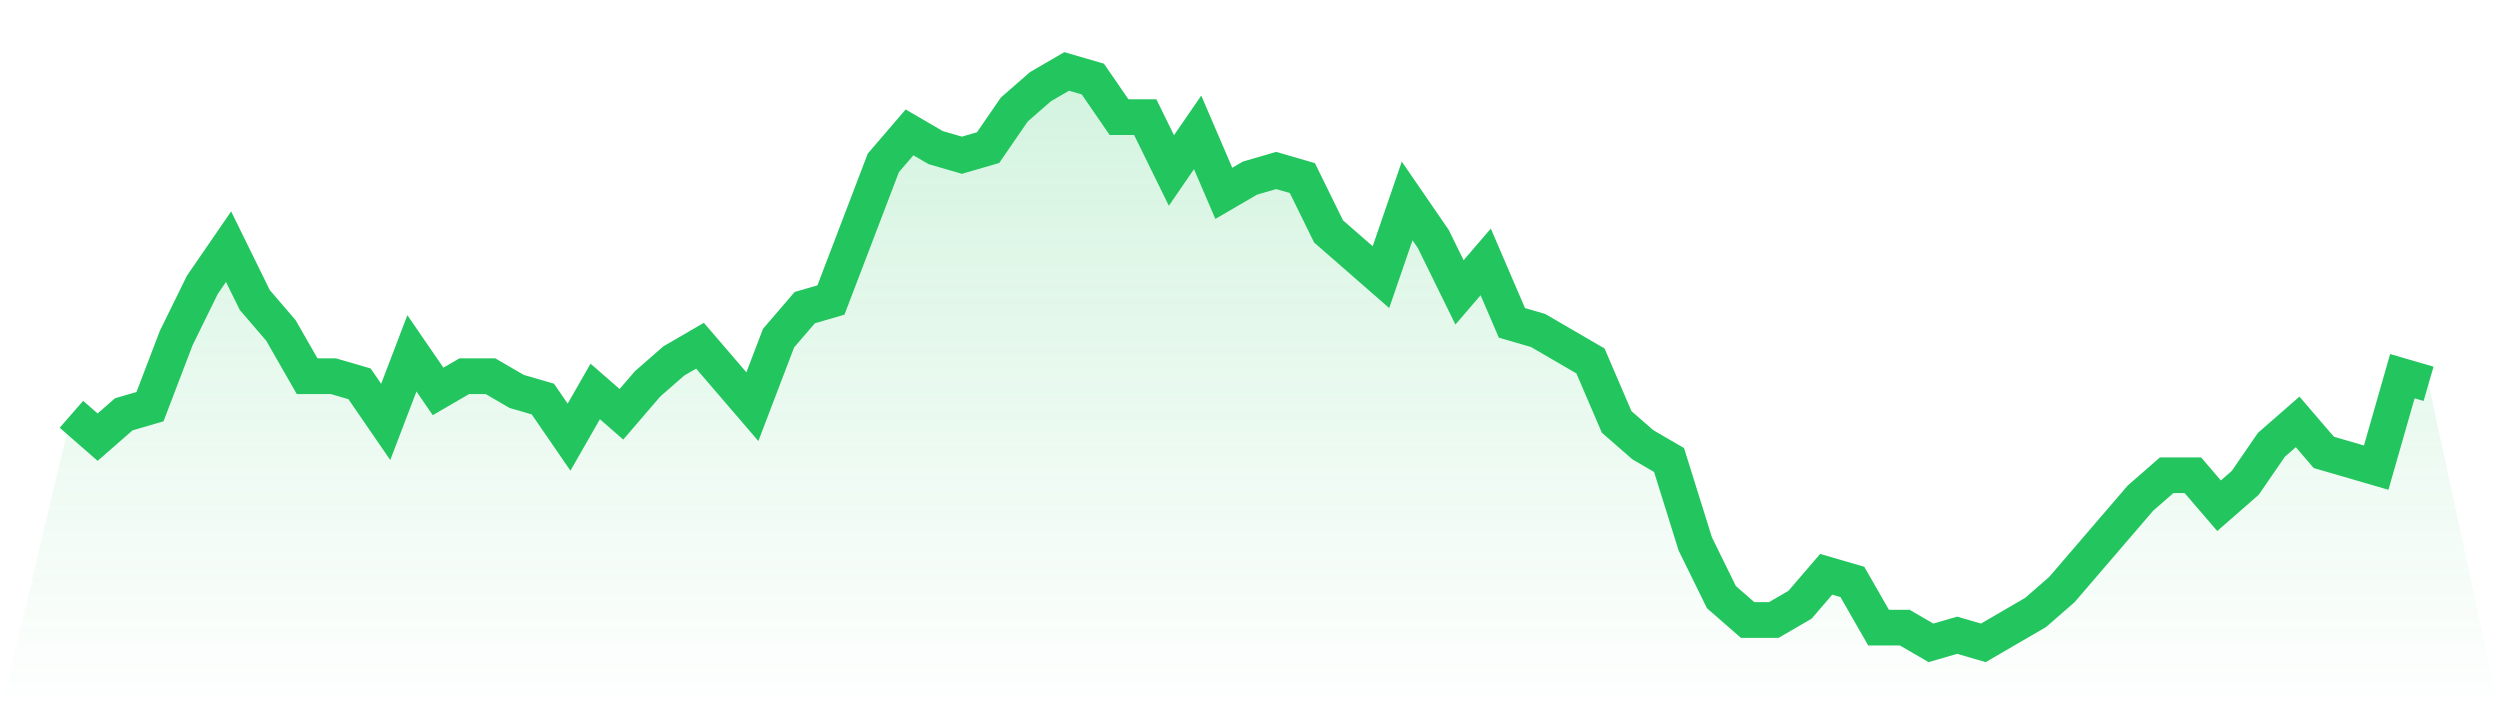 <svg viewBox="0 0 140 40" xmlns="http://www.w3.org/2000/svg">
<defs>
<linearGradient id="gradient" x1="0" x2="0" y1="0" y2="1">
<stop offset="0%" stop-color="#22c55e" stop-opacity="0.2"/>
<stop offset="100%" stop-color="#22c55e" stop-opacity="0"/>
</linearGradient>
</defs>
<path d="M4,23.2 L4,23.2 L5.467,24.48 L6.933,23.2 L8.4,22.773 L9.867,18.933 L11.333,15.947 L12.8,13.813 L14.267,16.8 L15.733,18.507 L17.2,21.067 L18.667,21.067 L20.133,21.493 L21.6,23.627 L23.067,19.787 L24.533,21.92 L26,21.067 L27.467,21.067 L28.933,21.92 L30.4,22.347 L31.867,24.48 L33.333,21.92 L34.8,23.2 L36.267,21.493 L37.733,20.213 L39.2,19.36 L40.667,21.067 L42.133,22.773 L43.6,18.933 L45.067,17.227 L46.533,16.8 L48,12.96 L49.467,9.12 L50.933,7.413 L52.4,8.267 L53.867,8.693 L55.333,8.267 L56.8,6.133 L58.267,4.853 L59.733,4 L61.2,4.427 L62.667,6.56 L64.133,6.56 L65.6,9.547 L67.067,7.413 L68.533,10.827 L70,9.973 L71.467,9.547 L72.933,9.973 L74.4,12.96 L75.867,14.24 L77.333,15.52 L78.8,11.253 L80.267,13.387 L81.733,16.373 L83.2,14.667 L84.667,18.08 L86.133,18.507 L87.6,19.36 L89.067,20.213 L90.533,23.627 L92,24.907 L93.467,25.76 L94.933,30.453 L96.4,33.44 L97.867,34.72 L99.333,34.72 L100.8,33.867 L102.267,32.16 L103.733,32.587 L105.2,35.147 L106.667,35.147 L108.133,36 L109.6,35.573 L111.067,36 L112.533,35.147 L114,34.293 L115.467,33.013 L116.933,31.307 L118.4,29.6 L119.867,27.893 L121.333,26.613 L122.8,26.613 L124.267,28.32 L125.733,27.04 L127.2,24.907 L128.667,23.627 L130.133,25.333 L131.6,25.76 L133.067,26.187 L134.533,21.067 L136,21.493 L140,40 L0,40 z" fill="url(#gradient)"/>
<path d="M4,23.2 L4,23.2 L5.467,24.48 L6.933,23.2 L8.4,22.773 L9.867,18.933 L11.333,15.947 L12.8,13.813 L14.267,16.8 L15.733,18.507 L17.2,21.067 L18.667,21.067 L20.133,21.493 L21.6,23.627 L23.067,19.787 L24.533,21.92 L26,21.067 L27.467,21.067 L28.933,21.92 L30.4,22.347 L31.867,24.48 L33.333,21.92 L34.8,23.2 L36.267,21.493 L37.733,20.213 L39.2,19.36 L40.667,21.067 L42.133,22.773 L43.6,18.933 L45.067,17.227 L46.533,16.8 L48,12.96 L49.467,9.12 L50.933,7.413 L52.4,8.267 L53.867,8.693 L55.333,8.267 L56.8,6.133 L58.267,4.853 L59.733,4 L61.2,4.427 L62.667,6.56 L64.133,6.56 L65.6,9.547 L67.067,7.413 L68.533,10.827 L70,9.973 L71.467,9.547 L72.933,9.973 L74.4,12.96 L75.867,14.24 L77.333,15.52 L78.8,11.253 L80.267,13.387 L81.733,16.373 L83.2,14.667 L84.667,18.08 L86.133,18.507 L87.6,19.36 L89.067,20.213 L90.533,23.627 L92,24.907 L93.467,25.76 L94.933,30.453 L96.4,33.44 L97.867,34.72 L99.333,34.72 L100.8,33.867 L102.267,32.16 L103.733,32.587 L105.2,35.147 L106.667,35.147 L108.133,36 L109.6,35.573 L111.067,36 L112.533,35.147 L114,34.293 L115.467,33.013 L116.933,31.307 L118.4,29.6 L119.867,27.893 L121.333,26.613 L122.8,26.613 L124.267,28.32 L125.733,27.04 L127.2,24.907 L128.667,23.627 L130.133,25.333 L131.6,25.76 L133.067,26.187 L134.533,21.067 L136,21.493" fill="none" stroke="#22c55e" stroke-width="2"/>
</svg>